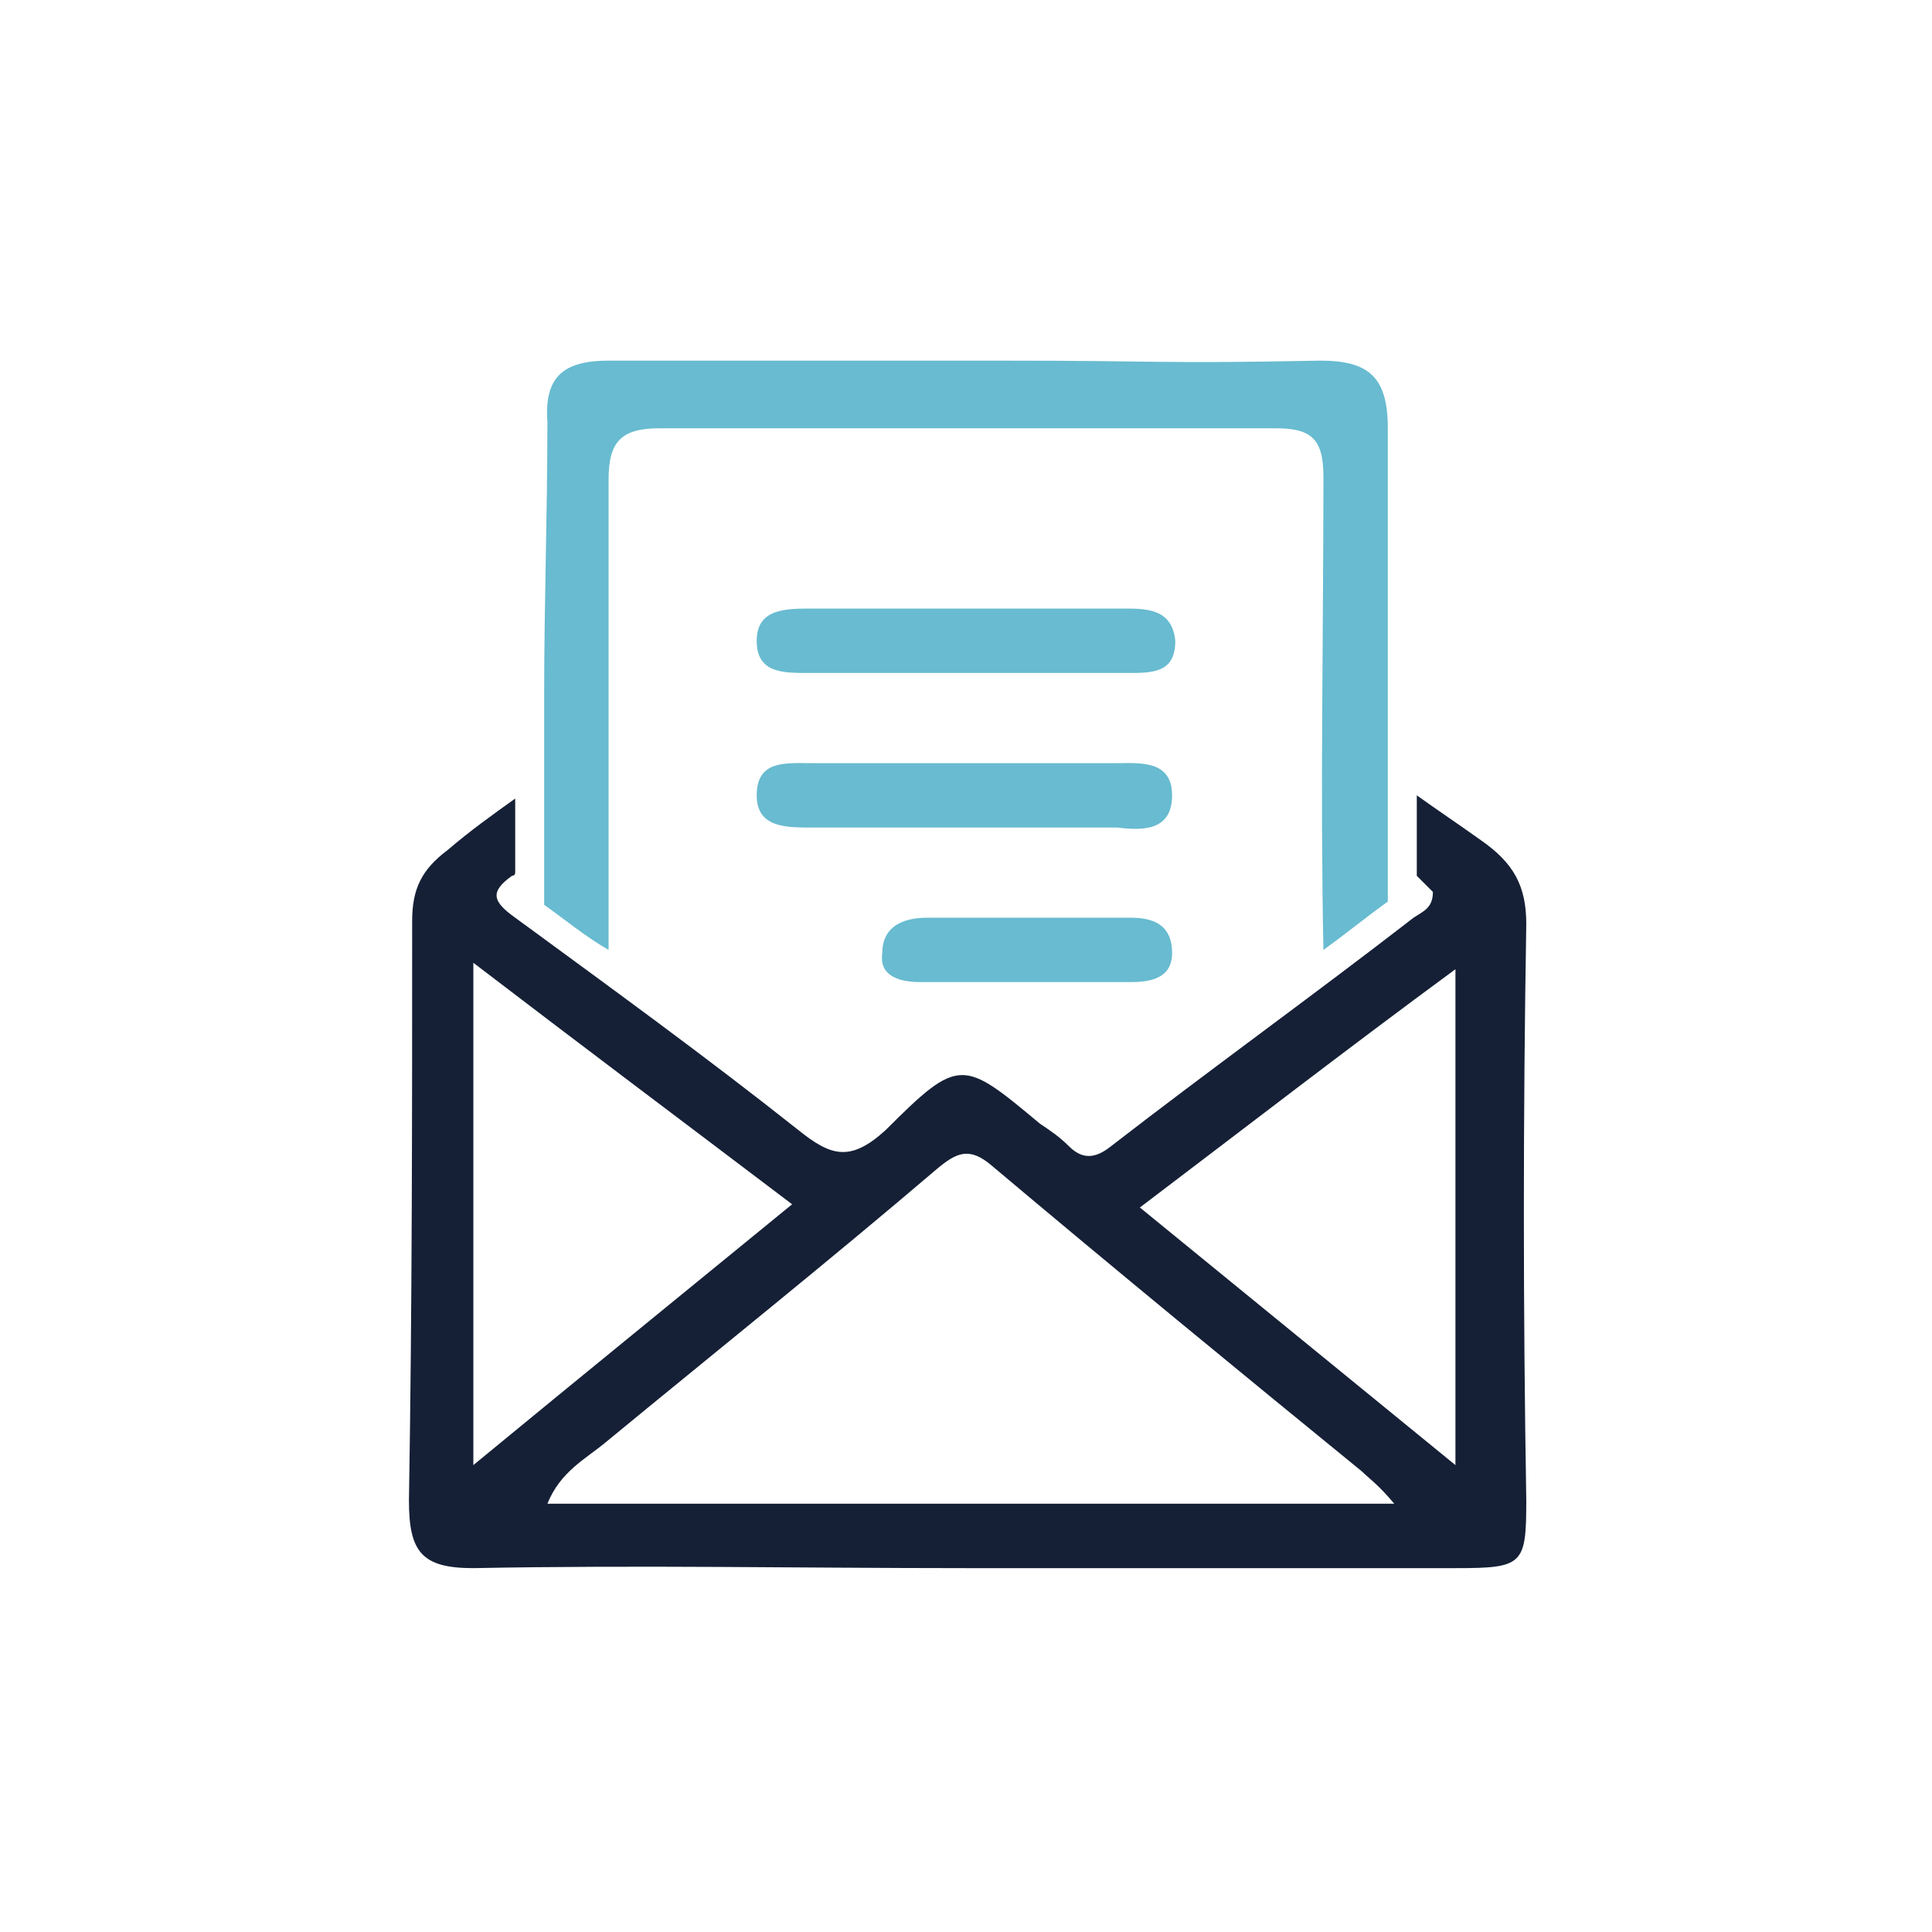 <svg width="60" height="60" viewBox="0 0 60 60" fill="none" xmlns="http://www.w3.org/2000/svg">
<path d="M47.4 28.7C47.4 27.5 47 26.8 46 26.1C45.3 25.6 44.7 25.2 44 24.7C44 25.5 44 26.4 44 27.2C44.2 27.4 44.3 27.5 44.5 27.7C44.5 28.2 44.2 28.3 43.9 28.5C40.8 30.9 37.6 33.2 34.5 35.6C34 36 33.6 36 33.2 35.6C32.9 35.3 32.6 35.1 32.3 34.9C29.9 32.9 29.8 32.8 27.5 35.1C26.4 36.1 25.8 35.9 24.8 35.1C21.9 32.8 19 30.7 16 28.5C15.3 28 15.2 27.7 15.9 27.2C15.9 27.2 16 27.2 16 27.1C16 26.5 16 26 16 25.4C16 25.2 16 25 16 24.8C15.3 25.3 14.6 25.8 13.9 26.4C13.1 27 12.8 27.6 12.8 28.6C12.8 34.6 12.8 40.6 12.7 46.6C12.7 48.2 13.1 48.7 14.7 48.7C19.8 48.6 24.9 48.7 30 48.7C35.1 48.7 40.1 48.7 45.2 48.7C47.3 48.7 47.4 48.6 47.4 46.6C47.3 40.6 47.3 34.7 47.4 28.7ZM14.7 45.5C14.7 40.1 14.7 35.2 14.7 29.9C18.1 32.5 21.3 34.9 24.6 37.4C21.3 40.1 18.1 42.7 14.7 45.5ZM17 46.7C17.4 45.7 18.2 45.3 18.8 44.8C22.2 42 25.7 39.2 29.1 36.3C29.7 35.8 30.1 35.6 30.8 36.2C34.6 39.4 38.5 42.6 42.3 45.7C42.5 45.9 42.8 46.1 43.3 46.7C34.3 46.7 25.7 46.7 17 46.7ZM45.2 45.5C41.9 42.8 38.7 40.2 35.4 37.5C38.7 35 41.8 32.6 45.2 30.1C45.2 35.2 45.2 40.2 45.2 45.5Z" fill="#152036"/>
<path d="M36.4 24.7C36.4 23.6 35.4 23.7 34.7 23.7C28.7 23.7 31.2 23.7 25.2 23.7C24.4 23.7 23.5 23.6 23.5 24.7C23.5 25.7 24.4 25.7 25.2 25.7C28.2 25.7 27.8 25.7 30.8 25.7C33.9 25.7 31.7 25.7 34.7 25.7C35.5 25.8 36.4 25.8 36.4 24.7Z" fill="#68BBD0"/>
<path d="M16.9 21.5C16.9 22.5 16.9 23.5 16.9 24.5V27.7C16.9 27.8 16.9 28 16.9 28.1C17.6 28.6 18.2 29.1 18.9 29.5C18.9 24.6 18.9 19.8 18.9 14.9C18.9 13.7 19.3 13.3 20.5 13.3C29.7 13.3 30.4 13.3 39.6 13.3C40.7 13.3 41.1 13.6 41.1 14.8C41.1 19.7 41 24.6 41.1 29.5C41.8 29 42.4 28.5 43.1 28C43.1 27.9 43.1 27.8 43.1 27.7C43.1 27.7 43.1 26.5 43.1 25.5C43.1 25 43.1 24.5 43.1 24V22.8C43.1 19.6 43.1 16.5 43.1 13.3C43.1 11.7 42.5 11.2 41 11.2C35.9 11.3 36.2 11.2 31.1 11.2C25.9 11.2 24.1 11.2 18.9 11.2C17.5 11.2 16.9 11.7 17 13.1C17 16 16.9 18.7 16.9 21.5Z" fill="#68BBD0"/>
<path d="M28.6 30.5C31.9 30.5 31.9 30.5 35.1 30.5C35.7 30.5 36.4 30.4 36.4 29.6C36.4 28.7 35.8 28.5 35.1 28.5C34.6 28.5 34.4 28.5 34.4 28.5C34.4 28.5 34.4 28.5 33.7 28.5C32.1 28.5 30.4 28.5 28.8 28.5C28 28.5 27.4 28.8 27.4 29.6C27.3 30.3 27.9 30.5 28.6 30.5Z" fill="#68BBD0"/>
<path d="M34.9 18.9C31.9 18.9 34.1 18.9 31.1 18.9C28 18.9 28.3 18.9 25.2 18.9C24.4 18.9 23.5 18.9 23.5 19.9C23.5 20.9 24.3 20.9 25.1 20.9C31.2 20.9 28.8 20.9 35 20.9C35.8 20.9 36.5 20.9 36.5 19.9C36.4 18.9 35.6 18.9 34.9 18.9Z" fill="#68BBD0"/>
</svg>
